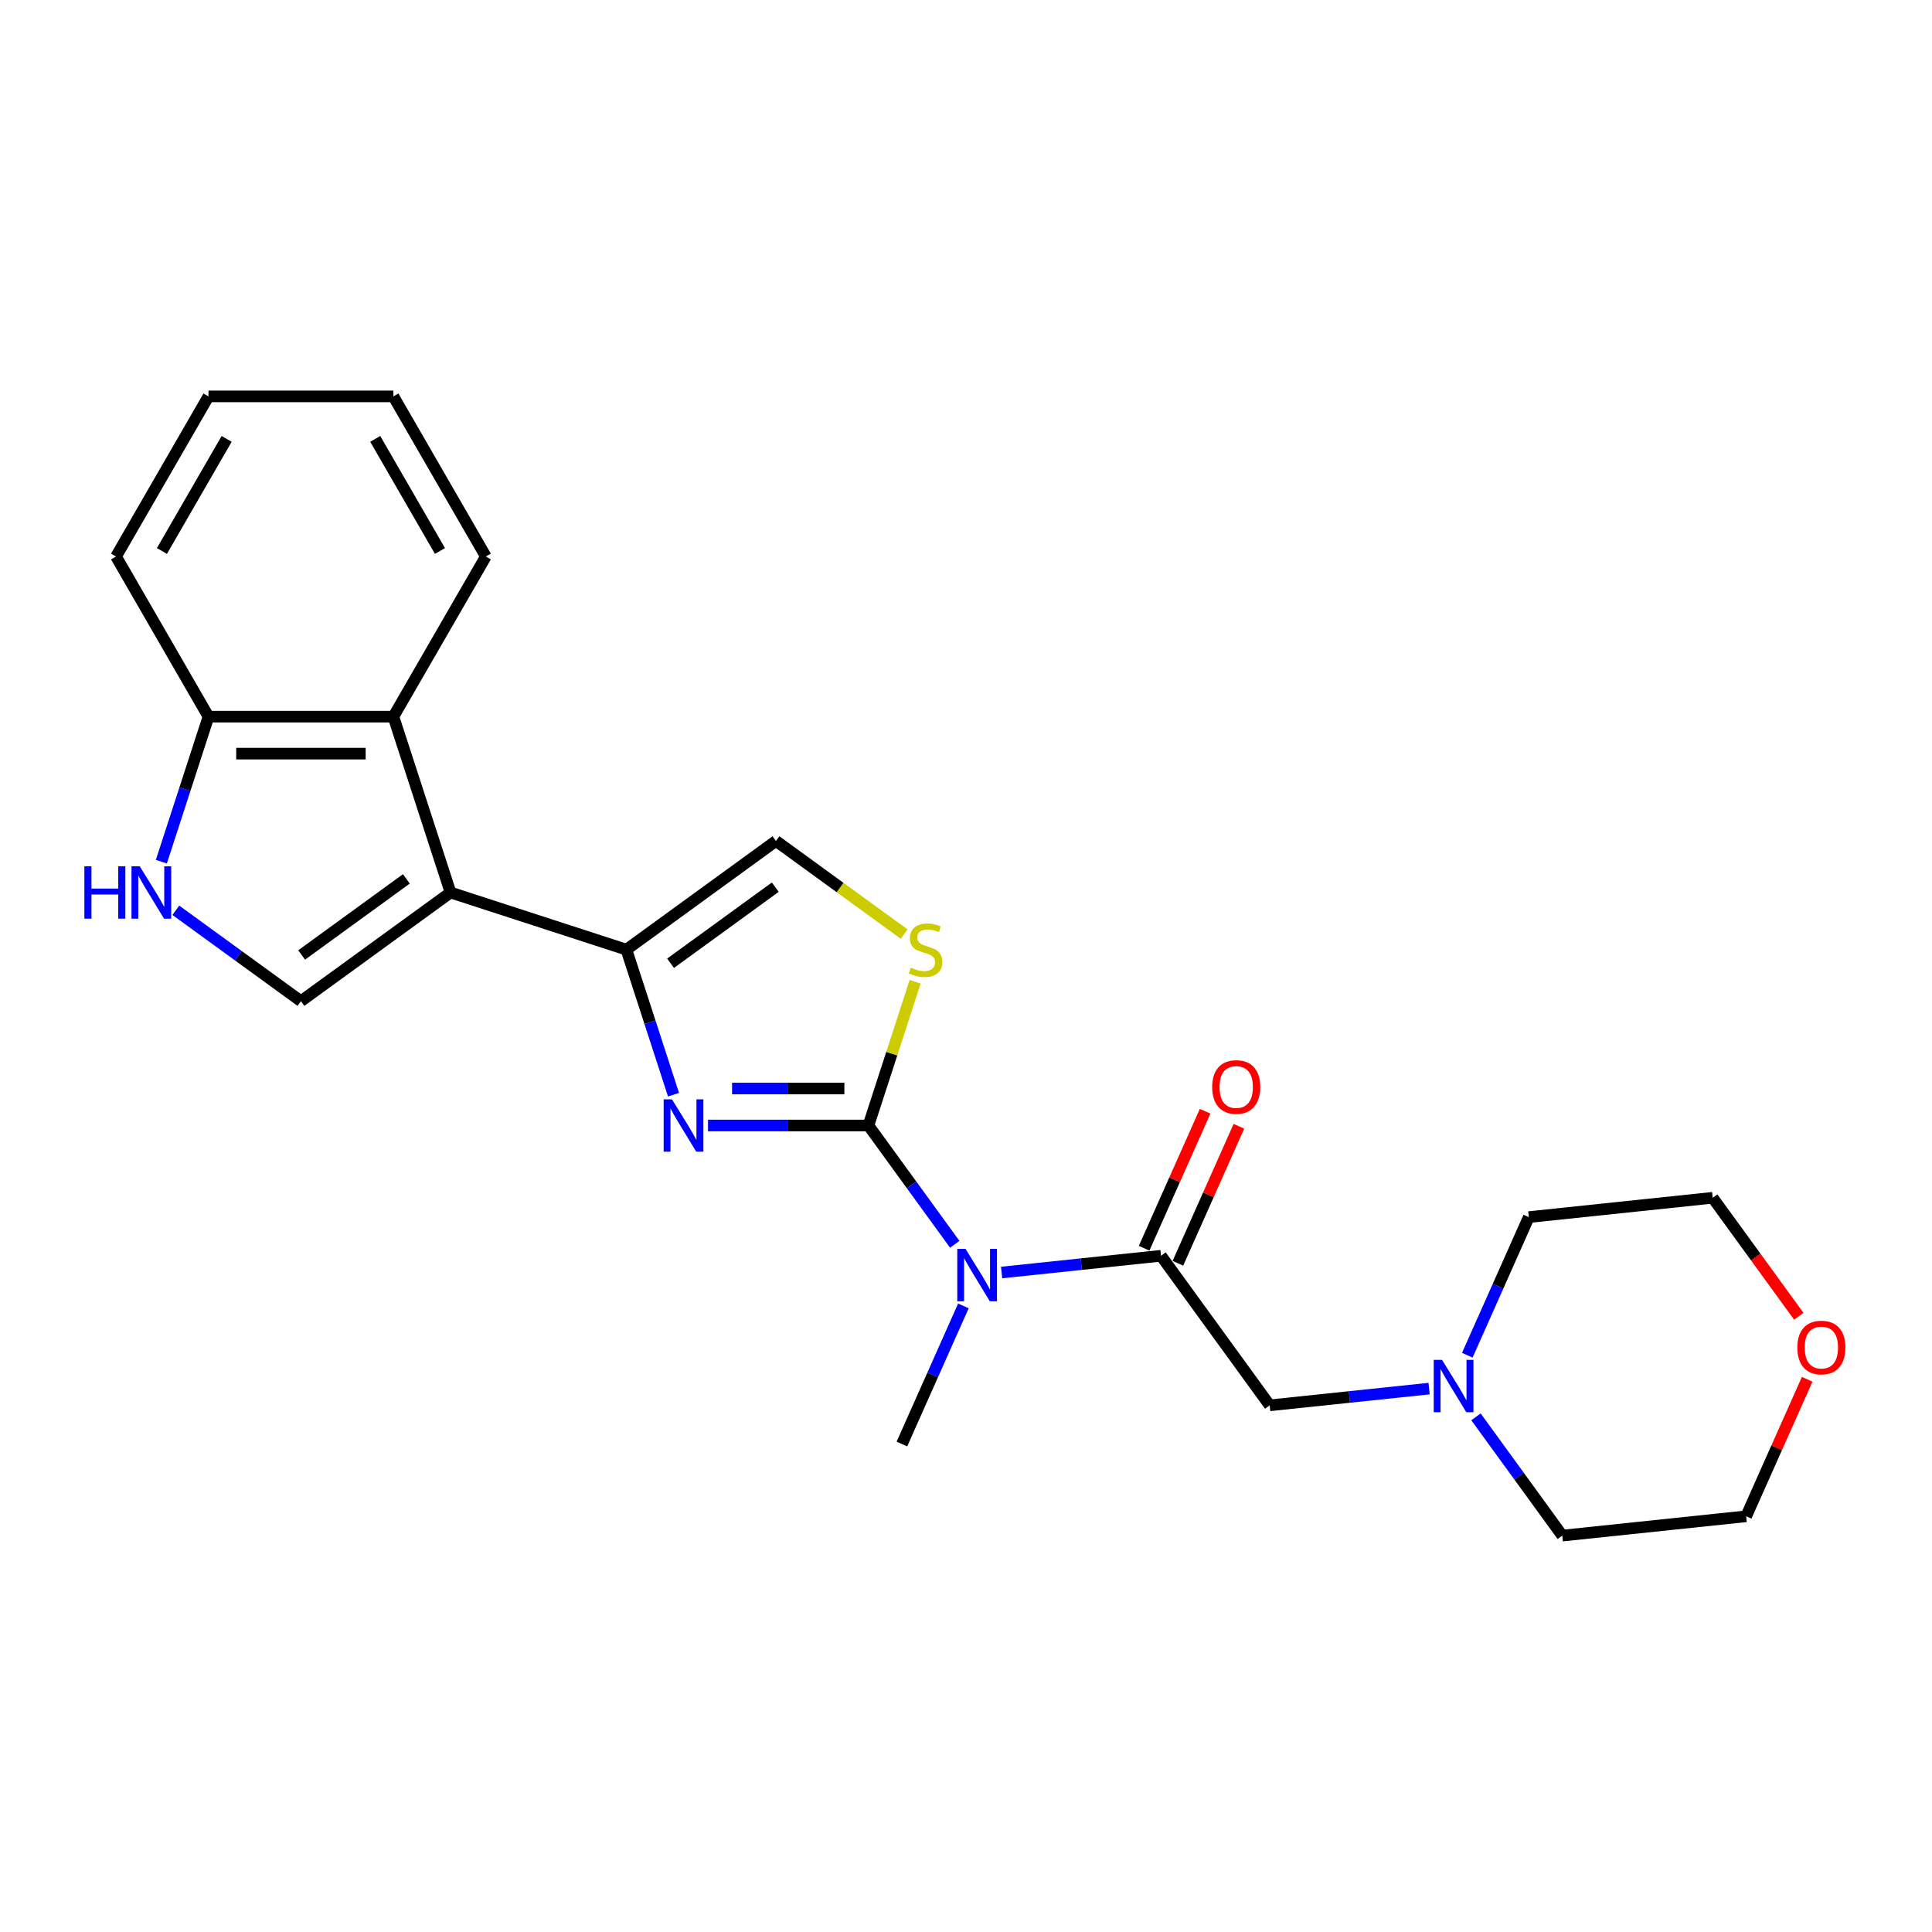 <?xml version='1.0' encoding='iso-8859-1'?>
<svg version='1.1' baseProfile='full'
              xmlns='http://www.w3.org/2000/svg'
                      xmlns:rdkit='http://www.rdkit.org/xml'
                      xmlns:xlink='http://www.w3.org/1999/xlink'
                  xml:space='preserve'
width='1000px' height='1000px' viewBox='0 0 1000 1000'>
<!-- END OF HEADER -->
<rect style='opacity:1.0;fill:#FFFFFF;stroke:none' width='1000' height='1000' x='0' y='0'> </rect>
<path class='bond-0' d='M 449.5,582.557 L 407.983,582.557' style='fill:none;fill-rule:evenodd;stroke:#000000;stroke-width:6px;stroke-linecap:butt;stroke-linejoin:miter;stroke-opacity:1' />
<path class='bond-0' d='M 407.983,582.557 L 366.465,582.557' style='fill:none;fill-rule:evenodd;stroke:#0000FF;stroke-width:6px;stroke-linecap:butt;stroke-linejoin:miter;stroke-opacity:1' />
<path class='bond-0' d='M 437.045,563.415 L 407.983,563.415' style='fill:none;fill-rule:evenodd;stroke:#000000;stroke-width:6px;stroke-linecap:butt;stroke-linejoin:miter;stroke-opacity:1' />
<path class='bond-0' d='M 407.983,563.415 L 378.92,563.415' style='fill:none;fill-rule:evenodd;stroke:#0000FF;stroke-width:6px;stroke-linecap:butt;stroke-linejoin:miter;stroke-opacity:1' />
<path class='bond-3' d='M 449.5,582.557 L 471.836,613.299' style='fill:none;fill-rule:evenodd;stroke:#000000;stroke-width:6px;stroke-linecap:butt;stroke-linejoin:miter;stroke-opacity:1' />
<path class='bond-3' d='M 471.836,613.299 L 494.171,644.041' style='fill:none;fill-rule:evenodd;stroke:#0000FF;stroke-width:6px;stroke-linecap:butt;stroke-linejoin:miter;stroke-opacity:1' />
<path class='bond-5' d='M 449.5,582.557 L 461.586,545.362' style='fill:none;fill-rule:evenodd;stroke:#000000;stroke-width:6px;stroke-linecap:butt;stroke-linejoin:miter;stroke-opacity:1' />
<path class='bond-5' d='M 461.586,545.362 L 473.671,508.167' style='fill:none;fill-rule:evenodd;stroke:#CCCC00;stroke-width:6px;stroke-linecap:butt;stroke-linejoin:miter;stroke-opacity:1' />
<path class='bond-2' d='M 348.612,566.612 L 336.415,529.073' style='fill:none;fill-rule:evenodd;stroke:#0000FF;stroke-width:6px;stroke-linecap:butt;stroke-linejoin:miter;stroke-opacity:1' />
<path class='bond-2' d='M 336.415,529.073 L 324.218,491.533' style='fill:none;fill-rule:evenodd;stroke:#000000;stroke-width:6px;stroke-linecap:butt;stroke-linejoin:miter;stroke-opacity:1' />
<path class='bond-1' d='M 233.195,461.958 L 324.218,491.533' style='fill:none;fill-rule:evenodd;stroke:#000000;stroke-width:6px;stroke-linecap:butt;stroke-linejoin:miter;stroke-opacity:1' />
<path class='bond-6' d='M 233.195,461.958 L 155.766,518.214' style='fill:none;fill-rule:evenodd;stroke:#000000;stroke-width:6px;stroke-linecap:butt;stroke-linejoin:miter;stroke-opacity:1' />
<path class='bond-6' d='M 210.329,454.911 L 156.129,494.29' style='fill:none;fill-rule:evenodd;stroke:#000000;stroke-width:6px;stroke-linecap:butt;stroke-linejoin:miter;stroke-opacity:1' />
<path class='bond-8' d='M 233.195,461.958 L 203.62,370.935' style='fill:none;fill-rule:evenodd;stroke:#000000;stroke-width:6px;stroke-linecap:butt;stroke-linejoin:miter;stroke-opacity:1' />
<path class='bond-24' d='M 324.218,491.533 L 401.647,435.278' style='fill:none;fill-rule:evenodd;stroke:#000000;stroke-width:6px;stroke-linecap:butt;stroke-linejoin:miter;stroke-opacity:1' />
<path class='bond-24' d='M 347.083,498.581 L 401.283,459.202' style='fill:none;fill-rule:evenodd;stroke:#000000;stroke-width:6px;stroke-linecap:butt;stroke-linejoin:miter;stroke-opacity:1' />
<path class='bond-4' d='M 518.427,658.654 L 559.683,654.317' style='fill:none;fill-rule:evenodd;stroke:#0000FF;stroke-width:6px;stroke-linecap:butt;stroke-linejoin:miter;stroke-opacity:1' />
<path class='bond-4' d='M 559.683,654.317 L 600.939,649.981' style='fill:none;fill-rule:evenodd;stroke:#000000;stroke-width:6px;stroke-linecap:butt;stroke-linejoin:miter;stroke-opacity:1' />
<path class='bond-15' d='M 498.657,675.93 L 482.742,711.674' style='fill:none;fill-rule:evenodd;stroke:#0000FF;stroke-width:6px;stroke-linecap:butt;stroke-linejoin:miter;stroke-opacity:1' />
<path class='bond-15' d='M 482.742,711.674 L 466.828,747.418' style='fill:none;fill-rule:evenodd;stroke:#000000;stroke-width:6px;stroke-linecap:butt;stroke-linejoin:miter;stroke-opacity:1' />
<path class='bond-11' d='M 600.939,649.981 L 657.194,727.41' style='fill:none;fill-rule:evenodd;stroke:#000000;stroke-width:6px;stroke-linecap:butt;stroke-linejoin:miter;stroke-opacity:1' />
<path class='bond-13' d='M 609.682,653.874 L 625.469,618.417' style='fill:none;fill-rule:evenodd;stroke:#000000;stroke-width:6px;stroke-linecap:butt;stroke-linejoin:miter;stroke-opacity:1' />
<path class='bond-13' d='M 625.469,618.417 L 641.255,582.96' style='fill:none;fill-rule:evenodd;stroke:#FF0000;stroke-width:6px;stroke-linecap:butt;stroke-linejoin:miter;stroke-opacity:1' />
<path class='bond-13' d='M 592.196,646.089 L 607.982,610.632' style='fill:none;fill-rule:evenodd;stroke:#000000;stroke-width:6px;stroke-linecap:butt;stroke-linejoin:miter;stroke-opacity:1' />
<path class='bond-13' d='M 607.982,610.632 L 623.768,575.175' style='fill:none;fill-rule:evenodd;stroke:#FF0000;stroke-width:6px;stroke-linecap:butt;stroke-linejoin:miter;stroke-opacity:1' />
<path class='bond-9' d='M 467.993,483.481 L 434.82,459.38' style='fill:none;fill-rule:evenodd;stroke:#CCCC00;stroke-width:6px;stroke-linecap:butt;stroke-linejoin:miter;stroke-opacity:1' />
<path class='bond-9' d='M 434.82,459.38 L 401.647,435.278' style='fill:none;fill-rule:evenodd;stroke:#000000;stroke-width:6px;stroke-linecap:butt;stroke-linejoin:miter;stroke-opacity:1' />
<path class='bond-7' d='M 155.766,518.214 L 123.387,494.689' style='fill:none;fill-rule:evenodd;stroke:#000000;stroke-width:6px;stroke-linecap:butt;stroke-linejoin:miter;stroke-opacity:1' />
<path class='bond-7' d='M 123.387,494.689 L 91.009,471.165' style='fill:none;fill-rule:evenodd;stroke:#0000FF;stroke-width:6px;stroke-linecap:butt;stroke-linejoin:miter;stroke-opacity:1' />
<path class='bond-25' d='M 83.518,446.013 L 95.715,408.474' style='fill:none;fill-rule:evenodd;stroke:#0000FF;stroke-width:6px;stroke-linecap:butt;stroke-linejoin:miter;stroke-opacity:1' />
<path class='bond-25' d='M 95.715,408.474 L 107.912,370.935' style='fill:none;fill-rule:evenodd;stroke:#000000;stroke-width:6px;stroke-linecap:butt;stroke-linejoin:miter;stroke-opacity:1' />
<path class='bond-12' d='M 203.62,370.935 L 107.912,370.935' style='fill:none;fill-rule:evenodd;stroke:#000000;stroke-width:6px;stroke-linecap:butt;stroke-linejoin:miter;stroke-opacity:1' />
<path class='bond-12' d='M 189.263,390.077 L 122.268,390.077' style='fill:none;fill-rule:evenodd;stroke:#000000;stroke-width:6px;stroke-linecap:butt;stroke-linejoin:miter;stroke-opacity:1' />
<path class='bond-16' d='M 203.62,370.935 L 251.473,288.05' style='fill:none;fill-rule:evenodd;stroke:#000000;stroke-width:6px;stroke-linecap:butt;stroke-linejoin:miter;stroke-opacity:1' />
<path class='bond-10' d='M 739.706,718.738 L 698.45,723.074' style='fill:none;fill-rule:evenodd;stroke:#0000FF;stroke-width:6px;stroke-linecap:butt;stroke-linejoin:miter;stroke-opacity:1' />
<path class='bond-10' d='M 698.45,723.074 L 657.194,727.41' style='fill:none;fill-rule:evenodd;stroke:#000000;stroke-width:6px;stroke-linecap:butt;stroke-linejoin:miter;stroke-opacity:1' />
<path class='bond-17' d='M 759.476,701.461 L 775.391,665.717' style='fill:none;fill-rule:evenodd;stroke:#0000FF;stroke-width:6px;stroke-linecap:butt;stroke-linejoin:miter;stroke-opacity:1' />
<path class='bond-17' d='M 775.391,665.717 L 791.305,629.973' style='fill:none;fill-rule:evenodd;stroke:#000000;stroke-width:6px;stroke-linecap:butt;stroke-linejoin:miter;stroke-opacity:1' />
<path class='bond-18' d='M 763.962,733.351 L 786.297,764.093' style='fill:none;fill-rule:evenodd;stroke:#0000FF;stroke-width:6px;stroke-linecap:butt;stroke-linejoin:miter;stroke-opacity:1' />
<path class='bond-18' d='M 786.297,764.093 L 808.633,794.835' style='fill:none;fill-rule:evenodd;stroke:#000000;stroke-width:6px;stroke-linecap:butt;stroke-linejoin:miter;stroke-opacity:1' />
<path class='bond-21' d='M 107.912,370.935 L 60.059,288.05' style='fill:none;fill-rule:evenodd;stroke:#000000;stroke-width:6px;stroke-linecap:butt;stroke-linejoin:miter;stroke-opacity:1' />
<path class='bond-14' d='M 935.389,713.917 L 919.602,749.374' style='fill:none;fill-rule:evenodd;stroke:#FF0000;stroke-width:6px;stroke-linecap:butt;stroke-linejoin:miter;stroke-opacity:1' />
<path class='bond-14' d='M 919.602,749.374 L 903.816,784.831' style='fill:none;fill-rule:evenodd;stroke:#000000;stroke-width:6px;stroke-linecap:butt;stroke-linejoin:miter;stroke-opacity:1' />
<path class='bond-26' d='M 931.048,681.3 L 908.768,650.634' style='fill:none;fill-rule:evenodd;stroke:#FF0000;stroke-width:6px;stroke-linecap:butt;stroke-linejoin:miter;stroke-opacity:1' />
<path class='bond-26' d='M 908.768,650.634 L 886.488,619.969' style='fill:none;fill-rule:evenodd;stroke:#000000;stroke-width:6px;stroke-linecap:butt;stroke-linejoin:miter;stroke-opacity:1' />
<path class='bond-22' d='M 251.473,288.05 L 203.62,205.165' style='fill:none;fill-rule:evenodd;stroke:#000000;stroke-width:6px;stroke-linecap:butt;stroke-linejoin:miter;stroke-opacity:1' />
<path class='bond-22' d='M 227.718,285.188 L 194.221,227.169' style='fill:none;fill-rule:evenodd;stroke:#000000;stroke-width:6px;stroke-linecap:butt;stroke-linejoin:miter;stroke-opacity:1' />
<path class='bond-20' d='M 791.305,629.973 L 886.488,619.969' style='fill:none;fill-rule:evenodd;stroke:#000000;stroke-width:6px;stroke-linecap:butt;stroke-linejoin:miter;stroke-opacity:1' />
<path class='bond-19' d='M 808.633,794.835 L 903.816,784.831' style='fill:none;fill-rule:evenodd;stroke:#000000;stroke-width:6px;stroke-linecap:butt;stroke-linejoin:miter;stroke-opacity:1' />
<path class='bond-27' d='M 60.059,288.05 L 107.912,205.165' style='fill:none;fill-rule:evenodd;stroke:#000000;stroke-width:6px;stroke-linecap:butt;stroke-linejoin:miter;stroke-opacity:1' />
<path class='bond-27' d='M 83.814,285.188 L 117.311,227.169' style='fill:none;fill-rule:evenodd;stroke:#000000;stroke-width:6px;stroke-linecap:butt;stroke-linejoin:miter;stroke-opacity:1' />
<path class='bond-23' d='M 203.62,205.165 L 107.912,205.165' style='fill:none;fill-rule:evenodd;stroke:#000000;stroke-width:6px;stroke-linecap:butt;stroke-linejoin:miter;stroke-opacity:1' />
<path  class='atom-1' d='M 347.802 569.004
L 356.683 583.36
Q 357.564 584.777, 358.98 587.342
Q 360.397 589.907, 360.473 590.06
L 360.473 569.004
L 364.072 569.004
L 364.072 596.109
L 360.359 596.109
L 350.826 580.413
Q 349.716 578.575, 348.529 576.47
Q 347.381 574.364, 347.036 573.713
L 347.036 596.109
L 343.514 596.109
L 343.514 569.004
L 347.802 569.004
' fill='#0000FF'/>
<path  class='atom-4' d='M 499.764 646.433
L 508.646 660.789
Q 509.527 662.206, 510.943 664.771
Q 512.36 667.336, 512.436 667.489
L 512.436 646.433
L 516.035 646.433
L 516.035 673.538
L 512.321 673.538
L 502.789 657.842
Q 501.679 656.004, 500.492 653.898
Q 499.343 651.793, 498.999 651.142
L 498.999 673.538
L 495.477 673.538
L 495.477 646.433
L 499.764 646.433
' fill='#0000FF'/>
<path  class='atom-6' d='M 471.419 500.836
Q 471.725 500.951, 472.989 501.487
Q 474.252 502.023, 475.63 502.368
Q 477.047 502.674, 478.425 502.674
Q 480.99 502.674, 482.483 501.449
Q 483.976 500.185, 483.976 498.003
Q 483.976 496.51, 483.21 495.591
Q 482.483 494.673, 481.334 494.175
Q 480.186 493.677, 478.272 493.103
Q 475.86 492.376, 474.405 491.687
Q 472.989 490.997, 471.955 489.543
Q 470.96 488.088, 470.96 485.638
Q 470.96 482.231, 473.257 480.125
Q 475.592 478.02, 480.186 478.02
Q 483.325 478.02, 486.885 479.513
L 486.005 482.46
Q 482.751 481.12, 480.301 481.12
Q 477.659 481.12, 476.204 482.231
Q 474.75 483.303, 474.788 485.178
Q 474.788 486.633, 475.515 487.514
Q 476.281 488.394, 477.353 488.892
Q 478.463 489.39, 480.301 489.964
Q 482.751 490.729, 484.205 491.495
Q 485.66 492.261, 486.694 493.83
Q 487.766 495.362, 487.766 498.003
Q 487.766 501.755, 485.239 503.784
Q 482.751 505.775, 478.578 505.775
Q 476.166 505.775, 474.328 505.239
Q 472.529 504.741, 470.385 503.861
L 471.419 500.836
' fill='#CCCC00'/>
<path  class='atom-8' d='M 43.672 448.406
L 47.347 448.406
L 47.347 459.929
L 61.205 459.929
L 61.205 448.406
L 64.88 448.406
L 64.88 475.51
L 61.205 475.51
L 61.205 462.992
L 47.347 462.992
L 47.347 475.51
L 43.672 475.51
L 43.672 448.406
' fill='#0000FF'/>
<path  class='atom-8' d='M 72.346 448.406
L 81.227 462.762
Q 82.108 464.179, 83.524 466.744
Q 84.941 469.309, 85.017 469.462
L 85.017 448.406
L 88.616 448.406
L 88.616 475.51
L 84.903 475.51
L 75.37 459.814
Q 74.26 457.977, 73.073 455.871
Q 71.925 453.766, 71.58 453.115
L 71.58 475.51
L 68.058 475.51
L 68.058 448.406
L 72.346 448.406
' fill='#0000FF'/>
<path  class='atom-11' d='M 746.386 703.854
L 755.268 718.21
Q 756.148 719.626, 757.565 722.191
Q 758.981 724.756, 759.058 724.909
L 759.058 703.854
L 762.656 703.854
L 762.656 730.958
L 758.943 730.958
L 749.41 715.262
Q 748.3 713.425, 747.113 711.319
Q 745.965 709.213, 745.62 708.563
L 745.62 730.958
L 742.098 730.958
L 742.098 703.854
L 746.386 703.854
' fill='#0000FF'/>
<path  class='atom-14' d='M 627.425 562.625
Q 627.425 556.117, 630.64 552.48
Q 633.856 548.843, 639.867 548.843
Q 645.877 548.843, 649.093 552.48
Q 652.308 556.117, 652.308 562.625
Q 652.308 569.209, 649.054 572.961
Q 645.8 576.675, 639.867 576.675
Q 633.894 576.675, 630.64 572.961
Q 627.425 569.248, 627.425 562.625
M 639.867 573.612
Q 644.001 573.612, 646.221 570.856
Q 648.48 568.061, 648.48 562.625
Q 648.48 557.303, 646.221 554.624
Q 644.001 551.906, 639.867 551.906
Q 635.732 551.906, 633.473 554.585
Q 631.253 557.265, 631.253 562.625
Q 631.253 568.099, 633.473 570.856
Q 635.732 573.612, 639.867 573.612
' fill='#FF0000'/>
<path  class='atom-15' d='M 930.301 697.474
Q 930.301 690.966, 933.517 687.329
Q 936.733 683.692, 942.743 683.692
Q 948.754 683.692, 951.97 687.329
Q 955.185 690.966, 955.185 697.474
Q 955.185 704.059, 951.931 707.811
Q 948.677 711.524, 942.743 711.524
Q 936.771 711.524, 933.517 707.811
Q 930.301 704.097, 930.301 697.474
M 942.743 708.461
Q 946.878 708.461, 949.098 705.705
Q 951.357 702.91, 951.357 697.474
Q 951.357 692.153, 949.098 689.473
Q 946.878 686.755, 942.743 686.755
Q 938.609 686.755, 936.35 689.435
Q 934.13 692.115, 934.13 697.474
Q 934.13 702.949, 936.35 705.705
Q 938.609 708.461, 942.743 708.461
' fill='#FF0000'/>
</svg>
